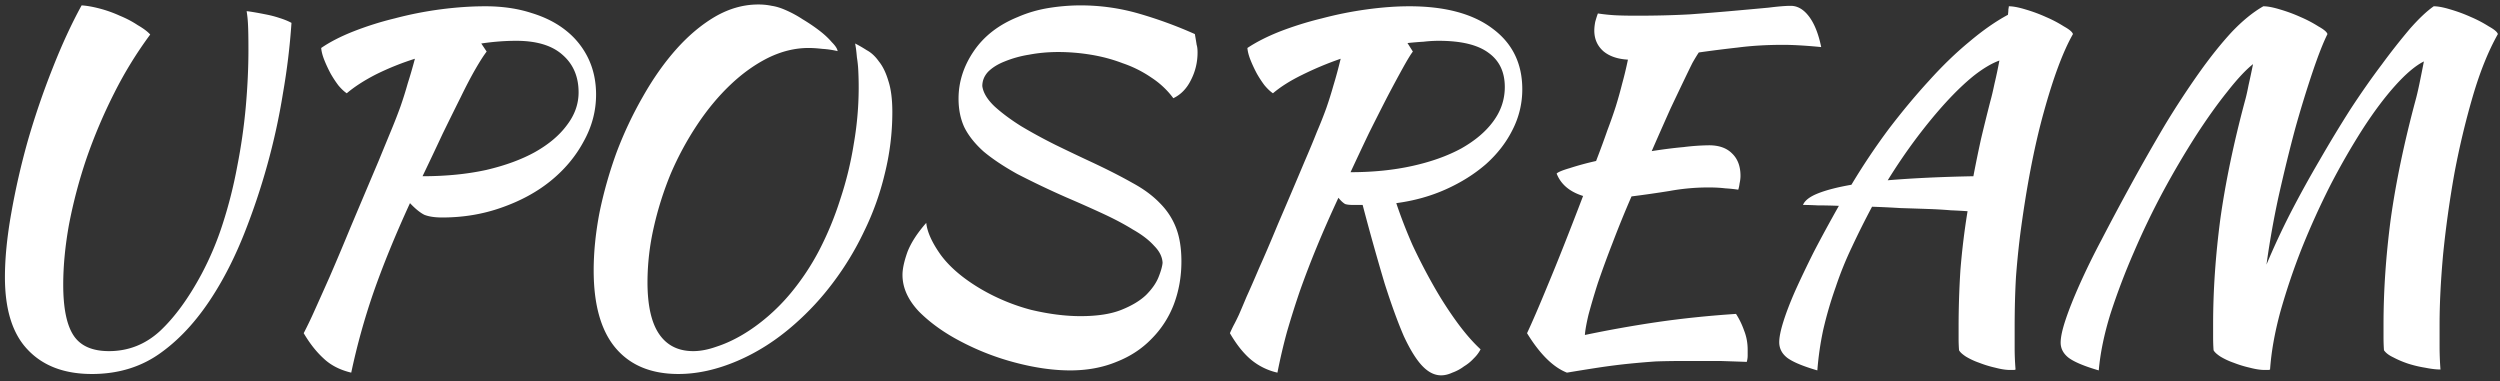 <svg width="223" height="34" fill="none" xmlns="http://www.w3.org/2000/svg"><rect width="100%" height="100%" fill="#333333" stroke="none"/><path d="M13.4 3.08a35.62 35.62 0 00-3.2 5.2 46.783 46.783 0 00-2.48 5.84A44.626 44.626 0 006.16 20c-.347 1.92-.52 3.72-.52 5.4 0 2.08.307 3.587.92 4.52.613.933 1.667 1.4 3.16 1.4 1.733 0 3.253-.6 4.56-1.8 1.307-1.227 2.533-2.907 3.68-5.04a27.228 27.228 0 001.92-4.56c.533-1.653.96-3.347 1.28-5.08.347-1.76.6-3.52.76-5.28.16-1.787.24-3.493.24-5.12 0-1.04-.013-1.8-.04-2.28A9.798 9.798 0 0022 1c.08 0 .28.027.6.08.32.053.68.12 1.08.2.427.08.84.187 1.24.32.427.133.787.28 1.08.44a60.038 60.038 0 01-.76 6.28 58.24 58.24 0 01-1.4 6.4 60.216 60.216 0 01-2.04 6.08c-.773 1.947-1.64 3.693-2.6 5.24-1.413 2.293-3 4.08-4.76 5.36-1.76 1.307-3.84 1.96-6.24 1.96-2.453 0-4.36-.72-5.72-2.16C1.12 29.787.44 27.627.44 24.72c0-1.68.187-3.573.56-5.68a66.344 66.344 0 011.48-6.48 70.293 70.293 0 012.2-6.44c.827-2.107 1.693-3.987 2.6-5.64.453.027.987.12 1.6.28.613.16 1.213.373 1.8.64.587.24 1.12.52 1.6.84.507.293.88.573 1.12.84zm39.77 5.36c0 1.467-.373 2.867-1.12 4.2-.72 1.333-1.706 2.507-2.96 3.52-1.226.987-2.68 1.773-4.36 2.36-1.653.587-3.413.88-5.28.88-.666 0-1.2-.08-1.6-.24-.373-.187-.8-.533-1.28-1.04-1.333 2.907-2.426 5.587-3.28 8.04a60.302 60.302 0 00-1.96 7.08c-1.013-.24-1.84-.667-2.48-1.28-.64-.587-1.226-1.333-1.76-2.24a38.23 38.23 0 00.96-2c.374-.827.827-1.84 1.36-3.04a256.55 256.55 0 001.84-4.36c.72-1.707 1.56-3.693 2.52-5.96.427-1.04.8-1.947 1.12-2.72.32-.773.6-1.493.84-2.16.24-.693.454-1.373.64-2.04.214-.667.427-1.4.64-2.2a24.28 24.28 0 00-3.48 1.4c-1.04.533-1.906 1.093-2.6 1.68-.24-.16-.493-.4-.76-.72a10.01 10.01 0 01-.68-1.04c-.213-.4-.4-.8-.56-1.2-.16-.4-.253-.76-.28-1.08.774-.533 1.734-1.027 2.88-1.48a28.34 28.34 0 013.68-1.16 32.81 32.81 0 014.04-.8c1.414-.187 2.76-.28 4.04-.28 1.52 0 2.894.2 4.12.6 1.227.373 2.267.907 3.12 1.6a7.039 7.039 0 011.96 2.48c.454.96.68 2.027.68 3.2zm-7.12-4.8c-1.013 0-2.053.08-3.12.24l.48.72c-.266.347-.6.867-1 1.56-.4.693-.84 1.533-1.32 2.52-.48.96-1.013 2.04-1.6 3.24-.56 1.2-1.16 2.467-1.8 3.8 2.08 0 3.974-.187 5.68-.56 1.707-.4 3.16-.933 4.36-1.6 1.227-.693 2.174-1.493 2.84-2.4.694-.907 1.04-1.88 1.04-2.92 0-1.387-.466-2.493-1.4-3.32-.933-.853-2.32-1.28-4.16-1.28zM70.036.88a9.992 9.992 0 011.56.84c.533.32 1.026.653 1.48 1 .453.347.826.693 1.12 1.04.32.32.493.587.52.8a7.973 7.973 0 00-1.36-.2c-.454-.053-.867-.08-1.24-.08-1.2 0-2.4.293-3.6.88-1.174.587-2.294 1.387-3.36 2.4-1.067 1.013-2.054 2.2-2.96 3.56a27.37 27.37 0 00-2.36 4.36 29.554 29.554 0 00-1.52 4.8 22.111 22.111 0 00-.56 4.88c0 2.08.346 3.627 1.04 4.64.693 1.013 1.706 1.52 3.04 1.52.64 0 1.333-.133 2.08-.4.746-.24 1.506-.587 2.28-1.04.773-.453 1.533-1 2.28-1.64.746-.64 1.44-1.347 2.08-2.12a21.867 21.867 0 002.52-3.8 28.72 28.72 0 001.88-4.56c.533-1.6.933-3.24 1.2-4.92a29.496 29.496 0 00.4-6.6 9.627 9.627 0 00-.12-1.12c-.027-.32-.054-.573-.08-.76a8.944 8.944 0 00-.08-.48c.32.16.666.36 1.04.6.4.213.76.547 1.08 1 .346.427.626 1 .84 1.72.24.72.36 1.653.36 2.8 0 1.867-.227 3.707-.68 5.52a24.413 24.413 0 01-1.84 5.12 26.265 26.265 0 01-2.76 4.56 24.311 24.311 0 01-3.44 3.72c-1.6 1.413-3.307 2.507-5.12 3.28-1.814.773-3.56 1.16-5.24 1.16-2.454 0-4.334-.787-5.64-2.36-1.28-1.547-1.92-3.84-1.92-6.88 0-1.627.173-3.347.52-5.16.373-1.813.88-3.6 1.52-5.36a34.393 34.393 0 012.36-5c.906-1.6 1.893-3 2.96-4.2 1.093-1.227 2.253-2.2 3.48-2.92C65.048.76 66.328.4 67.635.4c.426 0 .826.04 1.2.12.373.053.773.173 1.2.36zm36.546 2.16c.08.453.133.773.16.96.053.16.08.387.08.68 0 .88-.2 1.707-.6 2.48-.373.747-.893 1.28-1.56 1.6a7.593 7.593 0 00-1.96-1.84 10.456 10.456 0 00-2.56-1.28c-.907-.347-1.853-.6-2.84-.76a17.99 17.99 0 00-2.88-.24c-.933 0-1.813.08-2.64.24a9.76 9.76 0 00-2.16.6c-.613.24-1.107.547-1.48.92-.347.373-.52.8-.52 1.28.08.587.44 1.187 1.08 1.8.64.587 1.427 1.173 2.36 1.76.933.56 1.96 1.12 3.08 1.68 1.147.56 2.267 1.093 3.36 1.6 1.36.64 2.533 1.24 3.52 1.8.987.533 1.8 1.133 2.44 1.8.64.64 1.12 1.373 1.44 2.2.32.827.48 1.827.48 3 0 1.36-.227 2.64-.68 3.84a8.778 8.778 0 01-2 3.08c-.853.88-1.893 1.56-3.12 2.04-1.227.507-2.6.76-4.12.76-1.493 0-3.107-.227-4.84-.68a22.852 22.852 0 01-4.88-1.88c-1.493-.773-2.747-1.667-3.76-2.68-.987-1.04-1.48-2.133-1.48-3.28 0-.533.147-1.213.44-2.04.32-.827.88-1.693 1.68-2.6.08.8.507 1.747 1.28 2.84.8 1.093 1.987 2.107 3.56 3.04a17.862 17.862 0 004.52 1.88c1.573.373 3.04.56 4.4.56 1.493 0 2.707-.187 3.64-.56.933-.373 1.667-.813 2.2-1.32.533-.533.907-1.067 1.12-1.6.213-.533.333-.96.36-1.28-.027-.533-.28-1.04-.76-1.52-.453-.507-1.08-.987-1.88-1.44-.773-.48-1.68-.96-2.72-1.44-1.04-.48-2.12-.96-3.24-1.44a78.296 78.296 0 01-4.36-2.08c-1.2-.667-2.2-1.333-3-2-.773-.693-1.347-1.413-1.72-2.16-.347-.747-.52-1.6-.52-2.56 0-1.493.453-2.907 1.36-4.24.907-1.333 2.213-2.347 3.92-3.04.853-.373 1.76-.64 2.72-.8a17.99 17.99 0 012.88-.24c1.76 0 3.48.24 5.16.72a38.3 38.3 0 015.04 1.84zm29.206 4.92a7.88 7.88 0 01-.88 3.64c-.56 1.12-1.347 2.133-2.36 3.04-1.013.88-2.2 1.627-3.56 2.24-1.36.613-2.84 1.027-4.44 1.24.4 1.2.88 2.44 1.44 3.72a51.921 51.921 0 001.88 3.64 33.989 33.989 0 002.08 3.24c.72.987 1.427 1.8 2.12 2.44a3.118 3.118 0 01-.6.8 3.95 3.95 0 01-.88.72 3.92 3.92 0 01-1.04.56c-.347.16-.68.24-1 .24-.587 0-1.147-.28-1.68-.84-.533-.56-1.08-1.44-1.64-2.64-.533-1.227-1.107-2.8-1.72-4.72a217.59 217.59 0 01-1.96-7h-.88c-.293 0-.52-.027-.68-.08-.187-.107-.387-.293-.6-.56-.72 1.547-1.36 3-1.92 4.36a84.181 84.181 0 00-1.52 3.96 82.327 82.327 0 00-1.16 3.68c-.32 1.173-.6 2.373-.84 3.6a5.604 5.604 0 01-2.36-1.16c-.667-.56-1.293-1.347-1.88-2.36.107-.24.213-.467.32-.68.133-.24.293-.56.48-.96.187-.427.413-.96.68-1.6.293-.64.667-1.493 1.12-2.56.48-1.067 1.04-2.373 1.68-3.92a764.743 764.743 0 002.4-5.64c.427-.987.787-1.853 1.08-2.6.32-.747.6-1.453.84-2.12.24-.693.453-1.373.64-2.04.213-.693.427-1.48.64-2.36a28.96 28.96 0 00-3.44 1.44c-1.04.507-1.907 1.053-2.6 1.64-.24-.16-.493-.4-.76-.72a9.945 9.945 0 01-.68-1.04c-.213-.4-.4-.8-.56-1.2-.16-.4-.253-.76-.28-1.08.8-.533 1.773-1.027 2.92-1.48a30.298 30.298 0 013.72-1.16 33.186 33.186 0 014-.8c1.36-.187 2.627-.28 3.8-.28 3.2 0 5.68.667 7.44 2 1.76 1.307 2.64 3.107 2.64 5.4zm-9.76-3.36c-.187.24-.48.72-.88 1.44s-.867 1.587-1.4 2.6c-.507.987-1.053 2.067-1.64 3.24a377.029 377.029 0 00-1.64 3.48c2 0 3.84-.187 5.52-.56 1.68-.373 3.133-.893 4.36-1.56 1.227-.693 2.173-1.493 2.84-2.4.693-.933 1.04-1.96 1.04-3.08 0-1.333-.48-2.347-1.44-3.04-.96-.72-2.44-1.08-4.44-1.08-.453 0-.907.027-1.36.08a32.46 32.46 0 00-1.44.12l.48.76zm26.424 8.36c.88 0 1.56.24 2.04.72.506.48.76 1.147.76 2 0 .213-.027.44-.08.68-.027.213-.067.4-.12.56a13.082 13.082 0 00-1.16-.12c-.427-.053-.934-.08-1.52-.08a19.42 19.42 0 00-3.48.32c-1.174.187-2.294.347-3.36.48a94.52 94.52 0 00-1.68 4.12 93.416 93.416 0 00-1.32 3.6 64.116 64.116 0 00-.84 2.84c-.187.8-.294 1.4-.32 1.8 2.16-.453 4.333-.84 6.52-1.16 2.213-.32 4.533-.56 6.96-.72.293.453.533.947.72 1.48.213.533.32 1.107.32 1.72v.52c0 .187-.027.373-.08.56-.747-.027-1.534-.053-2.36-.08h-3.24c-.88 0-1.72.013-2.52.04-.774.053-1.56.12-2.36.2-.8.08-1.654.187-2.56.32-.88.133-1.88.293-3 .48-1.227-.48-2.414-1.653-3.56-3.52.453-.96 1.08-2.413 1.88-4.36.826-1.973 1.866-4.6 3.12-7.88-1.2-.373-1.987-1.04-2.36-2 .133-.133.52-.293 1.16-.48a25.72 25.72 0 012.36-.64c.4-1.04.733-1.947 1-2.72.293-.773.546-1.493.76-2.16.213-.693.4-1.36.56-2 .186-.667.36-1.387.52-2.16-.934-.053-1.667-.307-2.2-.76-.534-.48-.8-1.093-.8-1.84 0-.213.026-.467.08-.76.08-.293.16-.547.24-.76.533.08 1.04.133 1.52.16.506.027 1.16.04 1.96.04 1.68 0 3.253-.04 4.72-.12 1.466-.107 2.786-.213 3.96-.32 1.2-.107 2.226-.2 3.08-.28.853-.107 1.506-.16 1.96-.16.613 0 1.16.32 1.64.96.48.64.84 1.547 1.08 2.72a45.706 45.706 0 00-2.04-.16c-.507-.027-.96-.04-1.36-.04-1.467 0-2.814.08-4.04.24-1.2.133-2.36.28-3.48.44-.16.24-.347.547-.56.92-.187.373-.44.893-.76 1.56s-.72 1.507-1.2 2.52a518.496 518.496 0 00-1.68 3.8c1.013-.16 1.96-.28 2.84-.36a20.07 20.07 0 012.28-.16zm9.655 20.08c-1.28-.373-2.174-.747-2.68-1.12-.48-.373-.72-.84-.72-1.4 0-.427.12-1.027.36-1.8.24-.773.586-1.68 1.04-2.72.48-1.067 1.04-2.24 1.68-3.52.666-1.28 1.413-2.653 2.24-4.12-.694-.027-1.32-.04-1.88-.04-.534-.027-.974-.04-1.32-.04.16-.4.613-.747 1.36-1.04.746-.293 1.733-.547 2.96-.76a59.302 59.302 0 013.32-4.96c1.2-1.573 2.4-3.013 3.6-4.32 1.2-1.333 2.4-2.493 3.6-3.48 1.2-1.013 2.346-1.813 3.44-2.4.026-.187.04-.347.04-.48.026-.133.04-.227.04-.28.373 0 .866.093 1.48.28.64.187 1.253.413 1.84.68a11.15 11.15 0 011.6.84c.48.267.746.493.8.68-.88 1.547-1.747 3.867-2.6 6.96-.854 3.067-1.56 6.747-2.12 11.04a78.346 78.346 0 00-.36 3.64c-.08 1.36-.12 2.88-.12 4.56v1.8c0 .613.026 1.253.08 1.92a.358.358 0 01-.16.04h-.32c-.374 0-.814-.067-1.32-.2a9.89 9.89 0 01-1.44-.44 6.227 6.227 0 01-1.2-.56c-.32-.213-.52-.4-.6-.56-.027-.347-.04-.693-.04-1.04v-1.04c0-1.653.053-3.333.16-5.04a64.12 64.12 0 01.64-5.28 55.94 55.94 0 00-1.48-.08 40.392 40.392 0 00-2.08-.12c-.747-.027-1.56-.053-2.44-.08a84.062 84.062 0 00-2.52-.12c-.64 1.2-1.24 2.4-1.8 3.6a31.074 31.074 0 00-1.44 3.56 34.533 34.533 0 00-1.12 3.84 27.18 27.18 0 00-.52 3.6zM177.546 9c.106-.373.226-.88.36-1.52.16-.667.306-1.36.44-2.08-.667.24-1.414.68-2.24 1.32-.8.64-1.64 1.44-2.52 2.4-.854.933-1.734 2-2.64 3.2a51.22 51.22 0 00-2.56 3.76c2.24-.187 4.786-.307 7.64-.36.213-1.12.44-2.227.68-3.32.266-1.12.546-2.253.84-3.4zm24.944 23.96a.358.358 0 01-.16.04h-.32c-.374 0-.814-.067-1.32-.2a9.89 9.89 0 01-1.44-.44 6.227 6.227 0 01-1.2-.56c-.32-.213-.52-.4-.6-.56-.027-.373-.04-.76-.04-1.16v-1.16c0-2.987.213-6.107.64-9.36.453-3.253 1.186-6.773 2.2-10.56.106-.373.213-.84.32-1.4.133-.587.266-1.213.4-1.88-.64.507-1.4 1.32-2.28 2.44-.88 1.093-1.814 2.4-2.8 3.92a78.826 78.826 0 00-2.92 4.96 68.986 68.986 0 00-2.64 5.48 60.112 60.112 0 00-2.08 5.48c-.56 1.813-.907 3.493-1.04 5.04-1.28-.373-2.174-.747-2.68-1.12-.48-.373-.72-.827-.72-1.36 0-.48.146-1.16.44-2.04.293-.88.706-1.92 1.24-3.12a66.557 66.557 0 011.96-4 236.621 236.621 0 012.56-4.8 180.076 180.076 0 013.12-5.48 78.175 78.175 0 013.04-4.64c.986-1.387 1.946-2.587 2.88-3.6.96-1.013 1.906-1.787 2.84-2.32.373 0 .866.093 1.48.28.64.187 1.253.413 1.84.68a11.15 11.15 0 011.6.84c.48.267.746.493.8.68-.374.747-.814 1.867-1.32 3.36a101.4 101.4 0 00-1.56 5.08c-.507 1.893-1 3.907-1.48 6.04a80.886 80.886 0 00-1.08 6.08 67.612 67.612 0 012.12-4.56c.826-1.6 1.693-3.173 2.6-4.72a119.65 119.65 0 012.76-4.56c.96-1.467 1.893-2.8 2.8-4a58.456 58.456 0 012.52-3.2c.8-.907 1.506-1.573 2.12-2 .373 0 .866.093 1.48.28.64.187 1.253.413 1.84.68a11.15 11.15 0 011.6.84c.48.267.746.493.8.68-.854 1.52-1.6 3.373-2.24 5.56a72.093 72.093 0 00-1.64 6.88c-.427 2.4-.76 4.787-1 7.16-.214 2.347-.32 4.453-.32 6.32v1.92c0 .667.026 1.36.08 2.08-.374 0-.827-.053-1.36-.16-.507-.08-1.014-.2-1.52-.36-.48-.16-.92-.347-1.32-.56-.4-.187-.68-.4-.84-.64-.027-.373-.04-.76-.04-1.16v-1.16c0-2.987.213-6.107.64-9.36.453-3.253 1.186-6.773 2.2-10.56.106-.373.226-.88.36-1.52.133-.64.266-1.307.4-2-.747.373-1.6 1.093-2.56 2.16-.934 1.04-1.894 2.32-2.88 3.84a64.069 64.069 0 00-2.88 5 71.207 71.207 0 00-2.56 5.64 59.141 59.141 0 00-1.92 5.68c-.507 1.867-.814 3.587-.92 5.16z" fill="#fff"/></svg>
